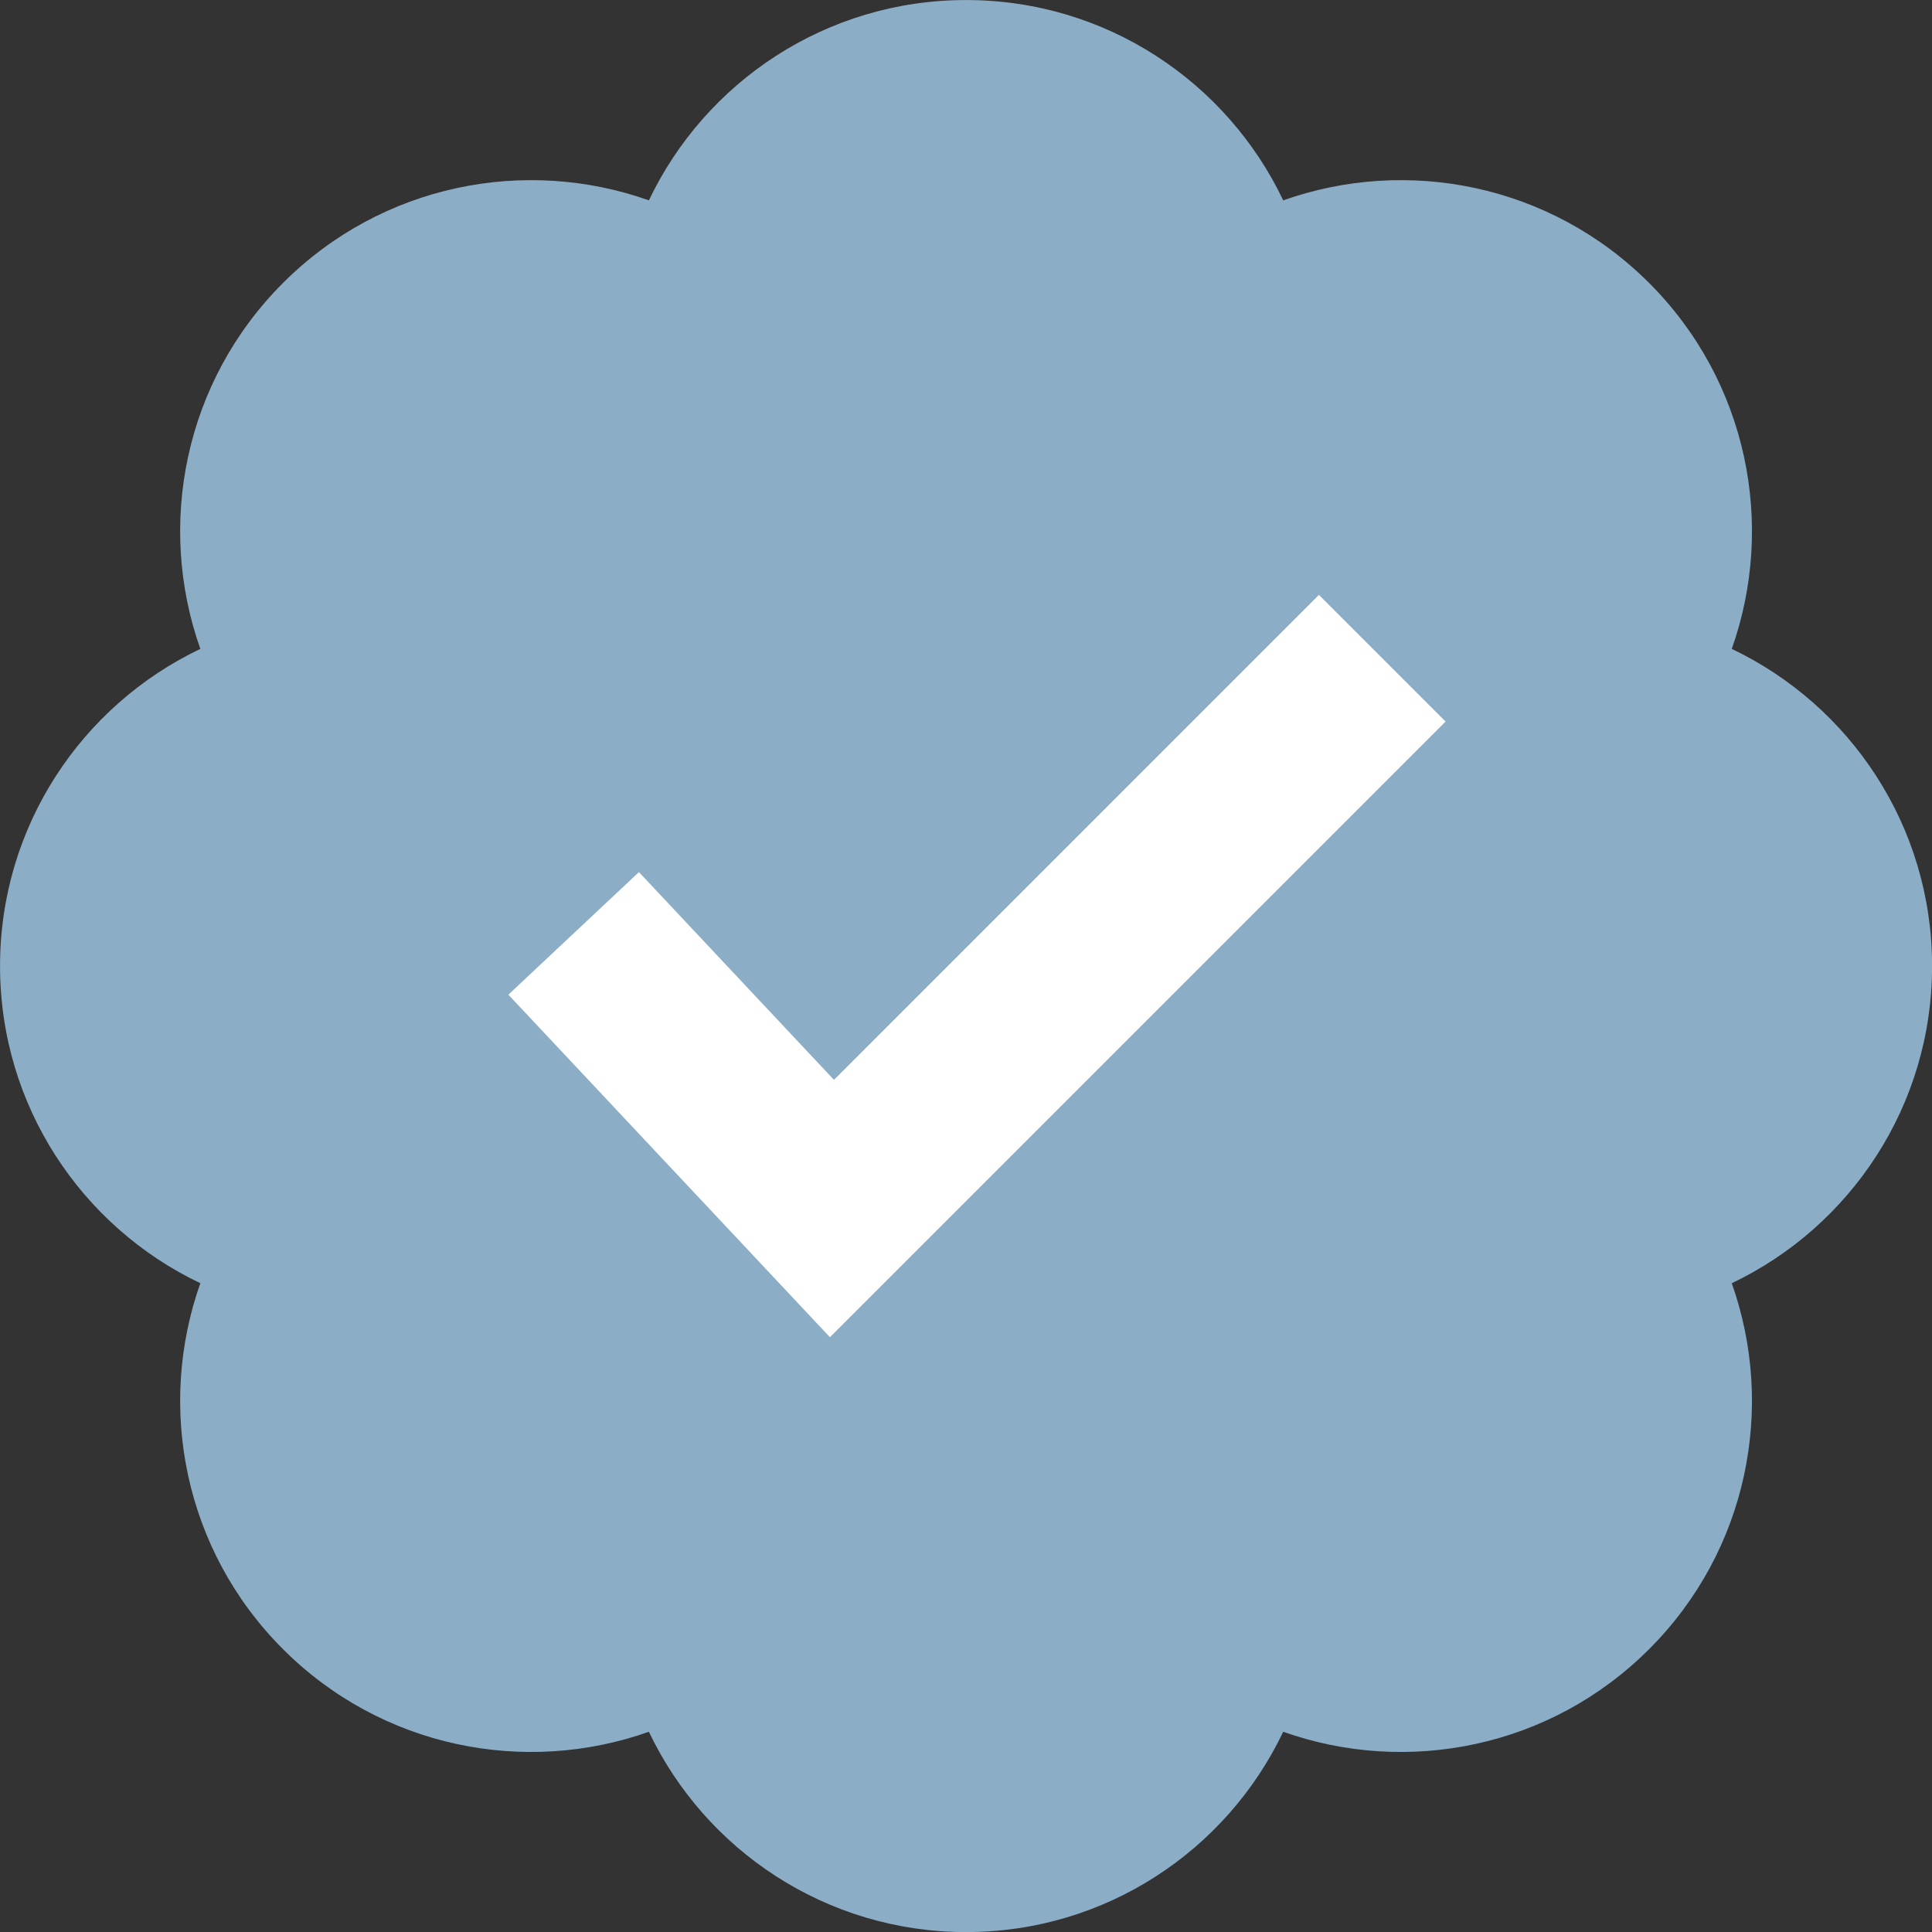 <?xml version="1.0" encoding="UTF-8" standalone="no"?><svg xmlns="http://www.w3.org/2000/svg" xmlns:xlink="http://www.w3.org/1999/xlink" fill="#000000" height="1726.3" preserveAspectRatio="xMidYMid meet" version="1" viewBox="136.8 136.8 1726.3 1726.3" width="1726.3" zoomAndPan="magnify"><rect x="136.8" y="136.8" width="1726.3" height="1726.3" fill="#333333" stroke="none"/><g id="change1_1"><path d="M1863.17,1000c0-125.04-73.15-232.97-178.98-283.4c39.17-110.49,14.57-238.54-73.84-326.95 c-88.42-88.42-216.46-113.01-326.95-73.84c-50.43-105.83-158.36-178.98-283.4-178.98c-125.04,0-232.97,73.15-283.4,178.98 c-110.49-39.17-238.54-14.58-326.95,73.84C301.23,478.06,276.64,606.1,315.8,716.6C209.98,767.03,136.83,874.96,136.83,1000 s73.15,232.97,178.98,283.4c-39.17,110.49-14.57,238.54,73.84,326.95c88.42,88.42,216.46,113.01,326.95,73.84 c50.43,105.83,158.36,178.98,283.4,178.98c125.04,0,232.97-73.15,283.4-178.98c110.49,39.17,238.54,14.58,326.95-73.84 c88.42-88.42,113.01-216.46,73.84-326.95C1790.02,1232.97,1863.17,1125.04,1863.17,1000z" fill="#8badc6"/></g><g id="change2_1"><path d="M878.36 1331.63L591.04 1025.57 707.71 916.04 882 1101.69 1315.3 668.37 1428.46 781.53z" fill="#ffffff"/></g></svg>